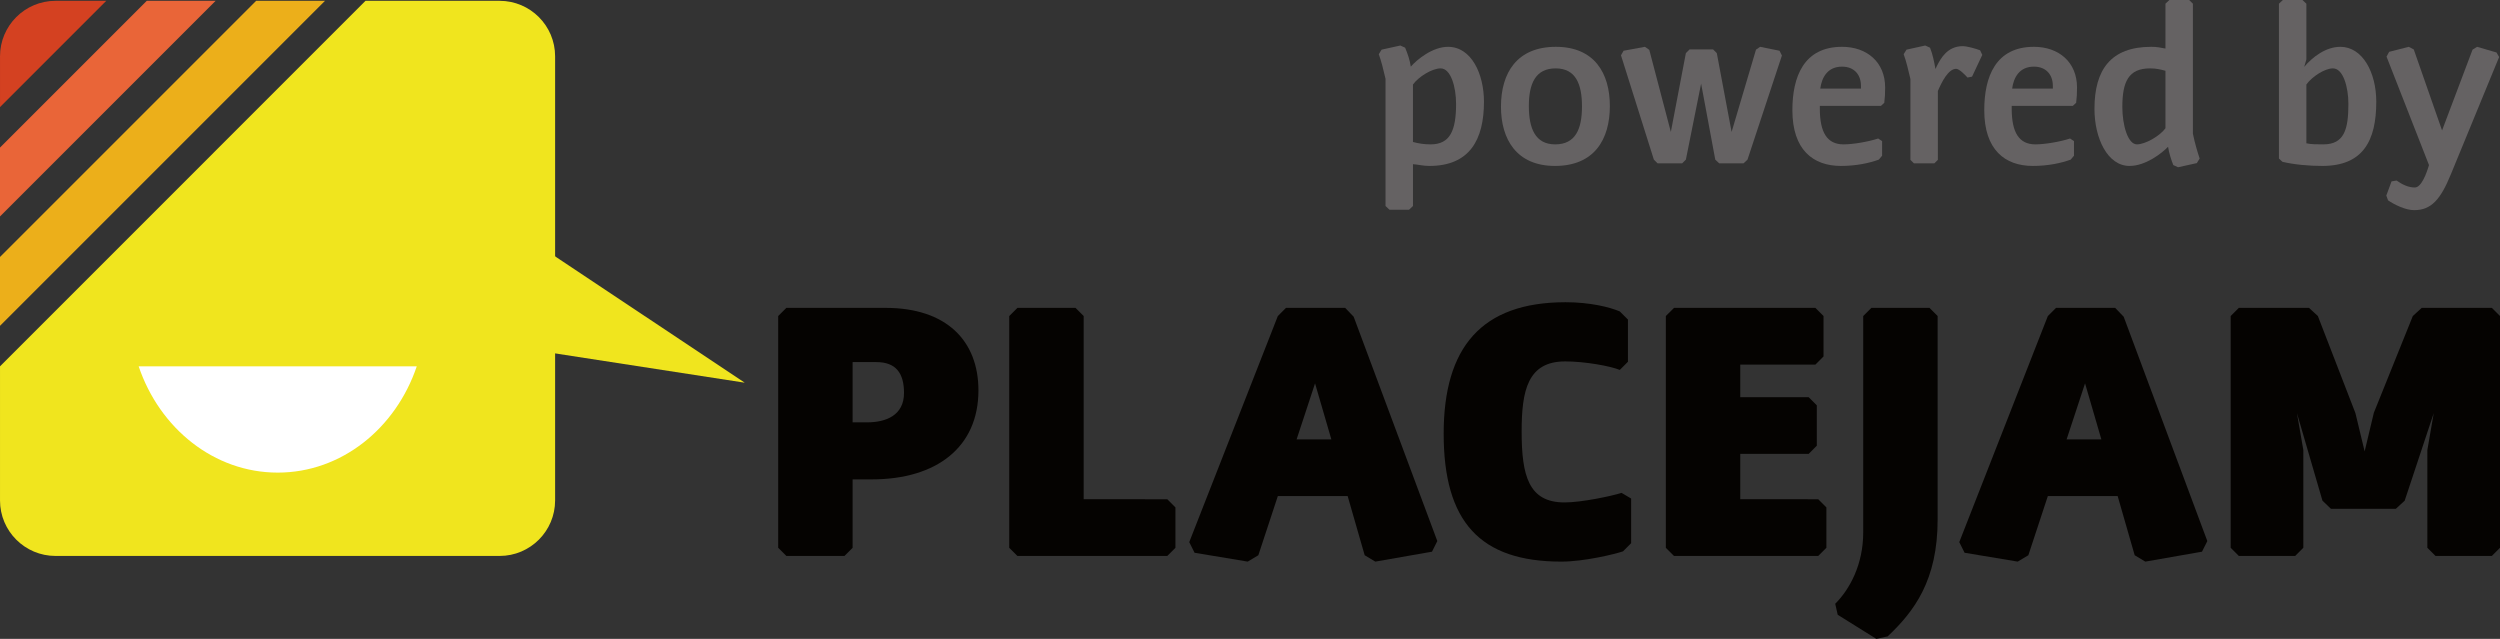 <?xml version="1.0" encoding="UTF-8" standalone="no"?>
<!-- Created with Inkscape (http://www.inkscape.org/) -->

<svg
   xmlns:dc="http://purl.org/dc/elements/1.1/"
   xmlns:cc="http://creativecommons.org/ns#"
   xmlns:rdf="http://www.w3.org/1999/02/22-rdf-syntax-ns#"
   xmlns:svg="http://www.w3.org/2000/svg"
   xmlns="http://www.w3.org/2000/svg"
   xmlns:sodipodi="http://sodipodi.sourceforge.net/DTD/sodipodi-0.dtd"
   xmlns:inkscape="http://www.inkscape.org/namespaces/inkscape"
   width="489.174"
   height="125.007"
   id="svg3478"
   version="1.1"
   inkscape:version="0.48.5 r10040"
   sodipodi:docname="New document 6">
  <rect width="100%" height="100%" fill="#333333" stroke="none"/>
  <defs
     id="defs3480" />
  <sodipodi:namedview
     id="base"
     pagecolor="#ffffff"
     bordercolor="#666666"
     borderopacity="1.0"
     inkscape:pageopacity="0.0"
     inkscape:pageshadow="2"
     inkscape:zoom="0.35"
     inkscape:cx="316.72967"
     inkscape:cy="65.360897"
     inkscape:document-units="px"
     inkscape:current-layer="g22"
     showgrid="false"
     fit-margin-top="0"
     fit-margin-left="0"
     fit-margin-right="0"
     fit-margin-bottom="0"
     inkscape:window-width="501"
     inkscape:window-height="434"
     inkscape:window-x="549"
     inkscape:window-y="76"
     inkscape:window-maximized="0" />
  <g
     inkscape:label="Layer 1"
     inkscape:groupmode="layer"
     id="layer1"
     transform="translate(-58.27,-472.716)">
    <g
       id="g22"
       transform="matrix(1.25,0,0,-1.25,340.157,486.096)">
      <path
         inkscape:connector-curvature="0"
         d="m 0,0 c -1.329,0 -3.443,-1.295 -4.329,-2.522 l 0,-8.999 c 0.886,-0.24 1.739,-0.375 2.761,-0.375 3.034,0 3.988,2.147 3.988,6.339 C 2.42,-2.932 1.602,0 0,0 m -8.624,-1.636 c -0.341,1.466 -0.648,2.727 -1.057,3.852 l 0.443,0.716 2.932,0.647 0.75,-0.341 C -5.147,2.25 -4.84,1.363 -4.67,0.272 c 0.955,1.091 3.375,3.103 5.829,3.103 3.648,0 5.625,-4.228 5.625,-8.591 0,-5.965 -2.25,-10.055 -8.556,-10.055 -1.023,0 -1.807,0.238 -2.557,0.272 l 0,-6.545 -0.614,-0.579 -3.068,0 -0.613,0.579 0,19.908 z"
         style="fill:#656263;fill-opacity:1;fill-rule:nonzero;stroke:none"
         id="path24" />
    </g>
    <g
       id="g26"
       transform="matrix(1.25,0,0,-1.25,362.659,486.096)">
      <path
         inkscape:connector-curvature="0"
         d="m 0,0 c -3.17,0 -4.193,-2.42 -4.193,-5.897 0,-3.477 0.989,-5.999 4.125,-5.999 3.17,0 4.193,2.385 4.193,5.931 C 4.125,-2.488 3.17,0 0,0 m -0.103,-15.271 c -5.999,0 -8.453,4.159 -8.453,9.272 0,5.283 2.489,9.374 8.59,9.374 6.033,0 8.454,-4.125 8.454,-9.272 0,-5.249 -2.455,-9.374 -8.591,-9.374"
         style="fill:#656263;fill-opacity:1;fill-rule:nonzero;stroke:none"
         id="path28" />
    </g>
    <g
       id="g30"
       transform="matrix(1.25,0,0,-1.25,400.202,503.95)">
      <path
         inkscape:connector-curvature="0"
         d="m 0,0 -0.613,-0.579 -3.819,0 L -5.045,0 -7.261,11.897 -9.646,0 l -0.581,-0.579 -3.851,0 -0.579,0.579 -5.148,16.329 0.409,0.716 3.34,0.613 0.683,-0.477 3.374,-12.852 2.353,12.341 0.579,0.579 3.681,0 0.58,-0.579 L -2.488,4.329 1.33,17.215 1.978,17.658 5.012,17.045 5.387,16.295 0,0 z"
         style="fill:#656263;fill-opacity:1;fill-rule:nonzero;stroke:none"
         id="path32" />
    </g>
    <g
       id="g34"
       transform="matrix(1.25,0,0,-1.25,422.408,489.546)">
      <path
         inkscape:connector-curvature="0"
         d="m 0,0 c 0,1.841 -1.125,3.033 -2.966,3.033 -2.25,0 -3.17,-1.67 -3.409,-3.442 L 0,-0.409 0,0 z m 3.647,-2.625 -0.511,-0.478 -9.578,0 0,-0.443 c 0,-3.749 1.158,-5.59 3.714,-5.59 1.466,0 3.887,0.409 5.42,0.92 l 0.615,-0.409 0,-2.283 -0.512,-0.614 c -1.5,-0.545 -3.545,-0.989 -5.932,-0.989 -4.363,0 -7.601,2.523 -7.601,8.727 0,5.216 1.772,9.92 7.772,9.92 3.886,0 6.749,-2.387 6.749,-6.375 0,-0.852 -0.034,-1.602 -0.136,-2.386"
         style="fill:#656263;fill-opacity:1;fill-rule:nonzero;stroke:none"
         id="path36" />
    </g>
    <g
       id="g38"
       transform="matrix(1.25,0,0,-1.25,432.082,488.183)">
      <path
         inkscape:connector-curvature="0"
         d="M 0,0 C -0.341,1.466 -0.647,2.761 -1.057,3.886 L -0.613,4.602 2.318,5.249 3.067,4.908 C 3.477,3.92 3.716,2.692 3.92,1.567 l 0.205,0.444 c 0.647,1.296 1.704,3.136 4.056,3.136 0.715,0 2.114,-0.409 2.727,-0.648 L 11.249,3.783 9.646,0.375 8.931,0.238 C 8.658,0.545 7.67,1.602 7.158,1.602 c -1.226,0 -2.25,-2.045 -2.863,-3.477 l 0,-10.772 -0.545,-0.545 -3.205,0 L 0,-12.647 0,0 z"
         style="fill:#656263;fill-opacity:1;fill-rule:nonzero;stroke:none"
         id="path40" />
    </g>
    <g
       id="g42"
       transform="matrix(1.25,0,0,-1.25,459.952,489.546)">
      <path
         inkscape:connector-curvature="0"
         d="m 0,0 c 0,1.841 -1.125,3.033 -2.966,3.033 -2.25,0 -3.17,-1.67 -3.409,-3.442 L 0,-0.409 0,0 z m 3.647,-2.625 -0.511,-0.478 -9.578,0 0,-0.443 c 0,-3.749 1.158,-5.59 3.714,-5.59 1.466,0 3.887,0.409 5.42,0.92 l 0.615,-0.409 0,-2.283 -0.512,-0.614 c -1.5,-0.545 -3.545,-0.989 -5.932,-0.989 -4.363,0 -7.601,2.523 -7.601,8.727 0,5.216 1.772,9.92 7.772,9.92 3.886,0 6.749,-2.387 6.749,-6.375 0,-0.852 -0.034,-1.602 -0.136,-2.386"
         style="fill:#656263;fill-opacity:1;fill-rule:nonzero;stroke:none"
         id="path44" />
    </g>
    <g
       id="g46"
       transform="matrix(1.25,0,0,-1.25,481.984,486.564)">
      <path
         inkscape:connector-curvature="0"
         d="m 0,0 c -0.784,0.205 -1.432,0.375 -2.421,0.375 -3.374,0 -4.329,-2.113 -4.329,-6.033 0,-2.829 0.853,-5.863 2.284,-5.863 1.295,0 3.579,1.294 4.466,2.522 L 0,0 z m 4.908,-14.453 -2.931,-0.648 -0.75,0.341 c -0.307,0.784 -0.648,1.773 -0.818,2.864 -0.989,-1.023 -3.512,-3 -6.034,-3 -3.442,0 -5.488,4.329 -5.488,8.931 0,6.136 2.556,9.715 8.897,9.715 0.954,0 1.432,-0.137 2.216,-0.272 l 0,7.021 0.613,0.58 3.102,0 0.58,-0.58 0,-20.351 c 0.307,-1.534 0.784,-3.067 1.057,-3.885 l -0.444,-0.716 z"
         style="fill:#656263;fill-opacity:1;fill-rule:nonzero;stroke:none"
         id="path48" />
    </g>
    <g
       id="g50"
       transform="matrix(1.25,0,0,-1.25,514.755,486.096)">
      <path
         inkscape:connector-curvature="0"
         d="m 0,0 c -1.295,0 -3.272,-1.295 -4.158,-2.522 l 0,-9.205 c 0.784,-0.169 1.534,-0.169 2.658,-0.169 3.272,0 3.921,2.351 3.921,6.339 C 2.421,-2.932 1.603,0 0,0 m -1.67,-15.271 c -2.045,0 -4.397,0.205 -6.238,0.647 l -0.545,0.512 0,24.236 0.613,0.58 3.068,0 0.614,-0.58 0,-8.727 -0.341,-1.159 c 1.329,1.569 3.408,3.137 5.658,3.137 3.478,0 5.625,-4.022 5.625,-8.591 0,-6.136 -2.08,-10.055 -8.454,-10.055"
         style="fill:#656263;fill-opacity:1;fill-rule:nonzero;stroke:none"
         id="path52" />
    </g>
    <g
       id="g54"
       transform="matrix(1.25,0,0,-1.25,537.855,506.761)">
      <path
         inkscape:connector-curvature="0"
         d="m 0,0 c -1.637,-4.022 -3.103,-5.659 -5.762,-5.659 -1.397,0 -3.135,0.887 -4.09,1.534 l -0.273,0.75 0.818,2.216 0.785,0.136 c 0.919,-0.648 1.875,-1.091 2.863,-1.091 1.022,0 1.841,2.216 2.216,3.511 l -6.648,16.976 0.409,0.75 3.069,0.784 0.784,-0.409 L -1.398,6.817 3.374,19.464 4.09,19.907 7.124,19.021 7.533,18.305 0,0 z"
         style="fill:#656263;fill-opacity:1;fill-rule:nonzero;stroke:none"
         id="path56" />
    </g>
    <g
       id="g58"
       transform="matrix(1.25,0,0,-1.25,149.34,539.156)">
      <path
         inkscape:connector-curvature="0"
         d="M 0,0 43.724,-6.754 4.895,19.105 0,0 z"
         style="fill:#f0e51e;fill-opacity:1;fill-rule:nonzero;stroke:none"
         id="path60" />
    </g>
    <g
       id="g62"
       transform="matrix(1.25,0,0,-1.25,229.748,543.567)">
      <path
         inkscape:connector-curvature="0"
         d="m 0,0 -3.717,0 0,-9.432 2.276,0 c 2.884,0 5.769,1.055 5.769,4.604 C 4.328,-1.721 3.051,0 0,0 m -0.719,-18.361 -2.998,0 0,-10.707 -1.274,-1.276 -9.099,0 -1.275,1.276 0,36.279 1.275,1.276 15.533,0 c 9.541,0 14.536,-5.159 14.536,-12.924 0,-8.877 -6.548,-13.924 -16.698,-13.924"
         style="fill:#050301;fill-opacity:1;fill-rule:nonzero;stroke:none"
         id="path64" />
    </g>
    <g
       id="g66"
       transform="matrix(1.25,0,0,-1.25,286.674,581.497)">
      <path
         inkscape:connector-curvature="0"
         d="m 0,0 -23.464,0 -1.277,1.275 0,36.28 1.277,1.276 9.096,0 1.277,-1.276 0,-28.678 L 0,8.877 1.275,7.6 1.275,1.275 0,0 z"
         style="fill:#050301;fill-opacity:1;fill-rule:nonzero;stroke:none"
         id="path68" />
    </g>
    <g
       id="g70"
       transform="matrix(1.25,0,0,-1.25,315.585,547.73)">
      <path
         inkscape:connector-curvature="0"
         d="m 0,0 -2.885,-8.766 5.437,0 L 0,0 z m 18.307,-26.348 -8.875,-1.554 -1.664,1 -2.664,9.263 -10.928,0 -3.051,-9.263 -1.664,-1 -8.321,1.386 -0.833,1.664 13.869,35.393 1.274,1.276 9.267,0 1.33,-1.387 13.092,-35.116 -0.832,-1.662 z"
         style="fill:#050301;fill-opacity:1;fill-rule:nonzero;stroke:none"
         id="path72" />
    </g>
    <g
       id="g74"
       transform="matrix(1.25,0,0,-1.25,375.84,580.599)">
      <path
         inkscape:connector-curvature="0"
         d="m 0,0 c -1.277,-0.441 -6.104,-1.607 -9.654,-1.607 -12.759,0 -18.417,6.269 -18.417,20.027 0,13.478 5.882,20.578 19.084,20.578 3.827,0 6.932,-0.775 8.486,-1.441 l 1.277,-1.276 0,-6.601 -1.277,-1.278 c -1.496,0.612 -5.491,1.332 -8.542,1.332 -5.88,0 -6.822,-4.547 -6.822,-10.984 0,-6.934 1.108,-11.092 6.712,-11.092 2.663,0 7.378,0.998 8.931,1.496 L 1.274,8.268 1.274,1.277 0,0 z"
         style="fill:#050301;fill-opacity:1;fill-rule:nonzero;stroke:none"
         id="path76" />
    </g>
    <g
       id="g78"
       transform="matrix(1.25,0,0,-1.25,414.042,581.497)">
      <path
         inkscape:connector-curvature="0"
         d="m 0,0 -22.577,0 -1.277,1.275 0,36.28 1.277,1.276 22.134,0 1.275,-1.276 0,-6.323 -1.275,-1.277 -11.761,0 0,-5.103 10.707,0 1.275,-1.278 0,-6.322 -1.275,-1.277 -10.707,0 0,-7.098 L 0,8.877 1.277,7.6 1.277,1.275 0,0 z"
         style="fill:#050301;fill-opacity:1;fill-rule:nonzero;stroke:none"
         id="path80" />
    </g>
    <g
       id="g82"
       transform="matrix(1.25,0,0,-1.25,427.629,597.239)">
      <path
         inkscape:connector-curvature="0"
         d="m 0,0 -1.773,-0.387 -6.048,3.772 -0.388,1.72 c 2.276,2.274 4.381,6.157 4.381,11.149 l 0,33.894 1.277,1.277 9.099,0 1.274,-1.277 0,-31.841 C 7.822,8.766 4.163,3.938 0,0"
         style="fill:#050301;fill-opacity:1;fill-rule:nonzero;stroke:none"
         id="path84" />
    </g>
    <g
       id="g86"
       transform="matrix(1.25,0,0,-1.25,466.251,547.73)">
      <path
         inkscape:connector-curvature="0"
         d="m 0,0 -2.884,-8.766 5.437,0 L 0,0 z m 18.305,-26.348 -8.872,-1.554 -1.665,1 -2.664,9.263 -10.928,0 -3.05,-9.263 -1.665,-1 -8.318,1.386 -0.833,1.664 13.866,35.393 1.277,1.276 9.262,0 1.333,-1.387 13.092,-35.116 -0.835,-1.662 z"
         style="fill:#050301;fill-opacity:1;fill-rule:nonzero;stroke:none"
         id="path88" />
    </g>
    <g
       id="g90"
       transform="matrix(1.25,0,0,-1.25,545.85,581.497)">
      <path
         inkscape:connector-curvature="0"
         d="m 0,0 -8.821,0 -1.275,1.275 0,15.309 0.998,5.771 -4.548,-13.703 -1.386,-1.275 -10.153,0 -1.332,1.275 -3.994,13.703 0.999,-5.771 0,-15.309 -1.275,-1.275 -8.821,0 -1.278,1.275 0,36.28 1.278,1.276 10.984,0 1.388,-1.276 5.88,-15.2 1.443,-5.99 1.44,6.045 6.101,15.145 1.389,1.276 10.983,0 1.275,-1.276 0,-36.28 L 0,0 z"
         style="fill:#050301;fill-opacity:1;fill-rule:nonzero;stroke:none"
         id="path92" />
    </g>
    <g
       id="g94"
       transform="matrix(1.25,0,0,-1.25,108.39,472.877)">
      <path
         inkscape:connector-curvature="0"
         d="m 0,0 -40.096,-40.094 0,-10.781 L 10.776,0 0,0 z"
         style="fill:#ecaf1a;fill-opacity:1;fill-rule:nonzero;stroke:none"
         id="path96" />
    </g>
    <g
       id="g98"
       transform="matrix(1.25,0,0,-1.25,156.026,472.877)">
      <path
         inkscape:connector-curvature="0"
         d="m 0,0 -20.99,0 -57.214,-57.215 0,-20.99 c 0,-4.801 3.89,-8.691 8.691,-8.691 l 69.513,0 c 4.801,0 8.69,3.89 8.69,8.691 l 0,69.514 C 8.69,-3.893 4.801,0 0,0"
         style="fill:#f0e51e;fill-opacity:1;fill-rule:nonzero;stroke:none"
         id="path100" />
    </g>
    <g
       id="g102"
       transform="matrix(1.25,0,0,-1.25,69.135,472.877)">
      <path
         inkscape:connector-curvature="0"
         d="m 0,0 c -4.802,0 -8.691,-3.893 -8.691,-8.691 l 0,-7.943 L 7.942,0 0,0 z"
         style="fill:#d44121;fill-opacity:1;fill-rule:nonzero;stroke:none"
         id="path104" />
    </g>
    <g
       id="g106"
       transform="matrix(1.25,0,0,-1.25,86.99,472.877)">
      <path
         inkscape:connector-curvature="0"
         d="m 0,0 -22.976,-22.974 0,-10.78 L 10.776,0 0,0 z"
         style="fill:#e96538;fill-opacity:1;fill-rule:nonzero;stroke:none"
         id="path108" />
    </g>
    <g
       id="g110"
       transform="matrix(1.25,0,0,-1.25,112.613,565.191)">
      <path
         inkscape:connector-curvature="0"
         d="m 0,0 c 9.978,0 18.484,6.924 21.765,16.637 l -43.534,0 C -18.485,6.924 -9.979,0 0,0"
         style="fill:#ffffff;fill-opacity:1;fill-rule:nonzero;stroke:none"
         id="path112" />
    </g>
  </g>
</svg>
